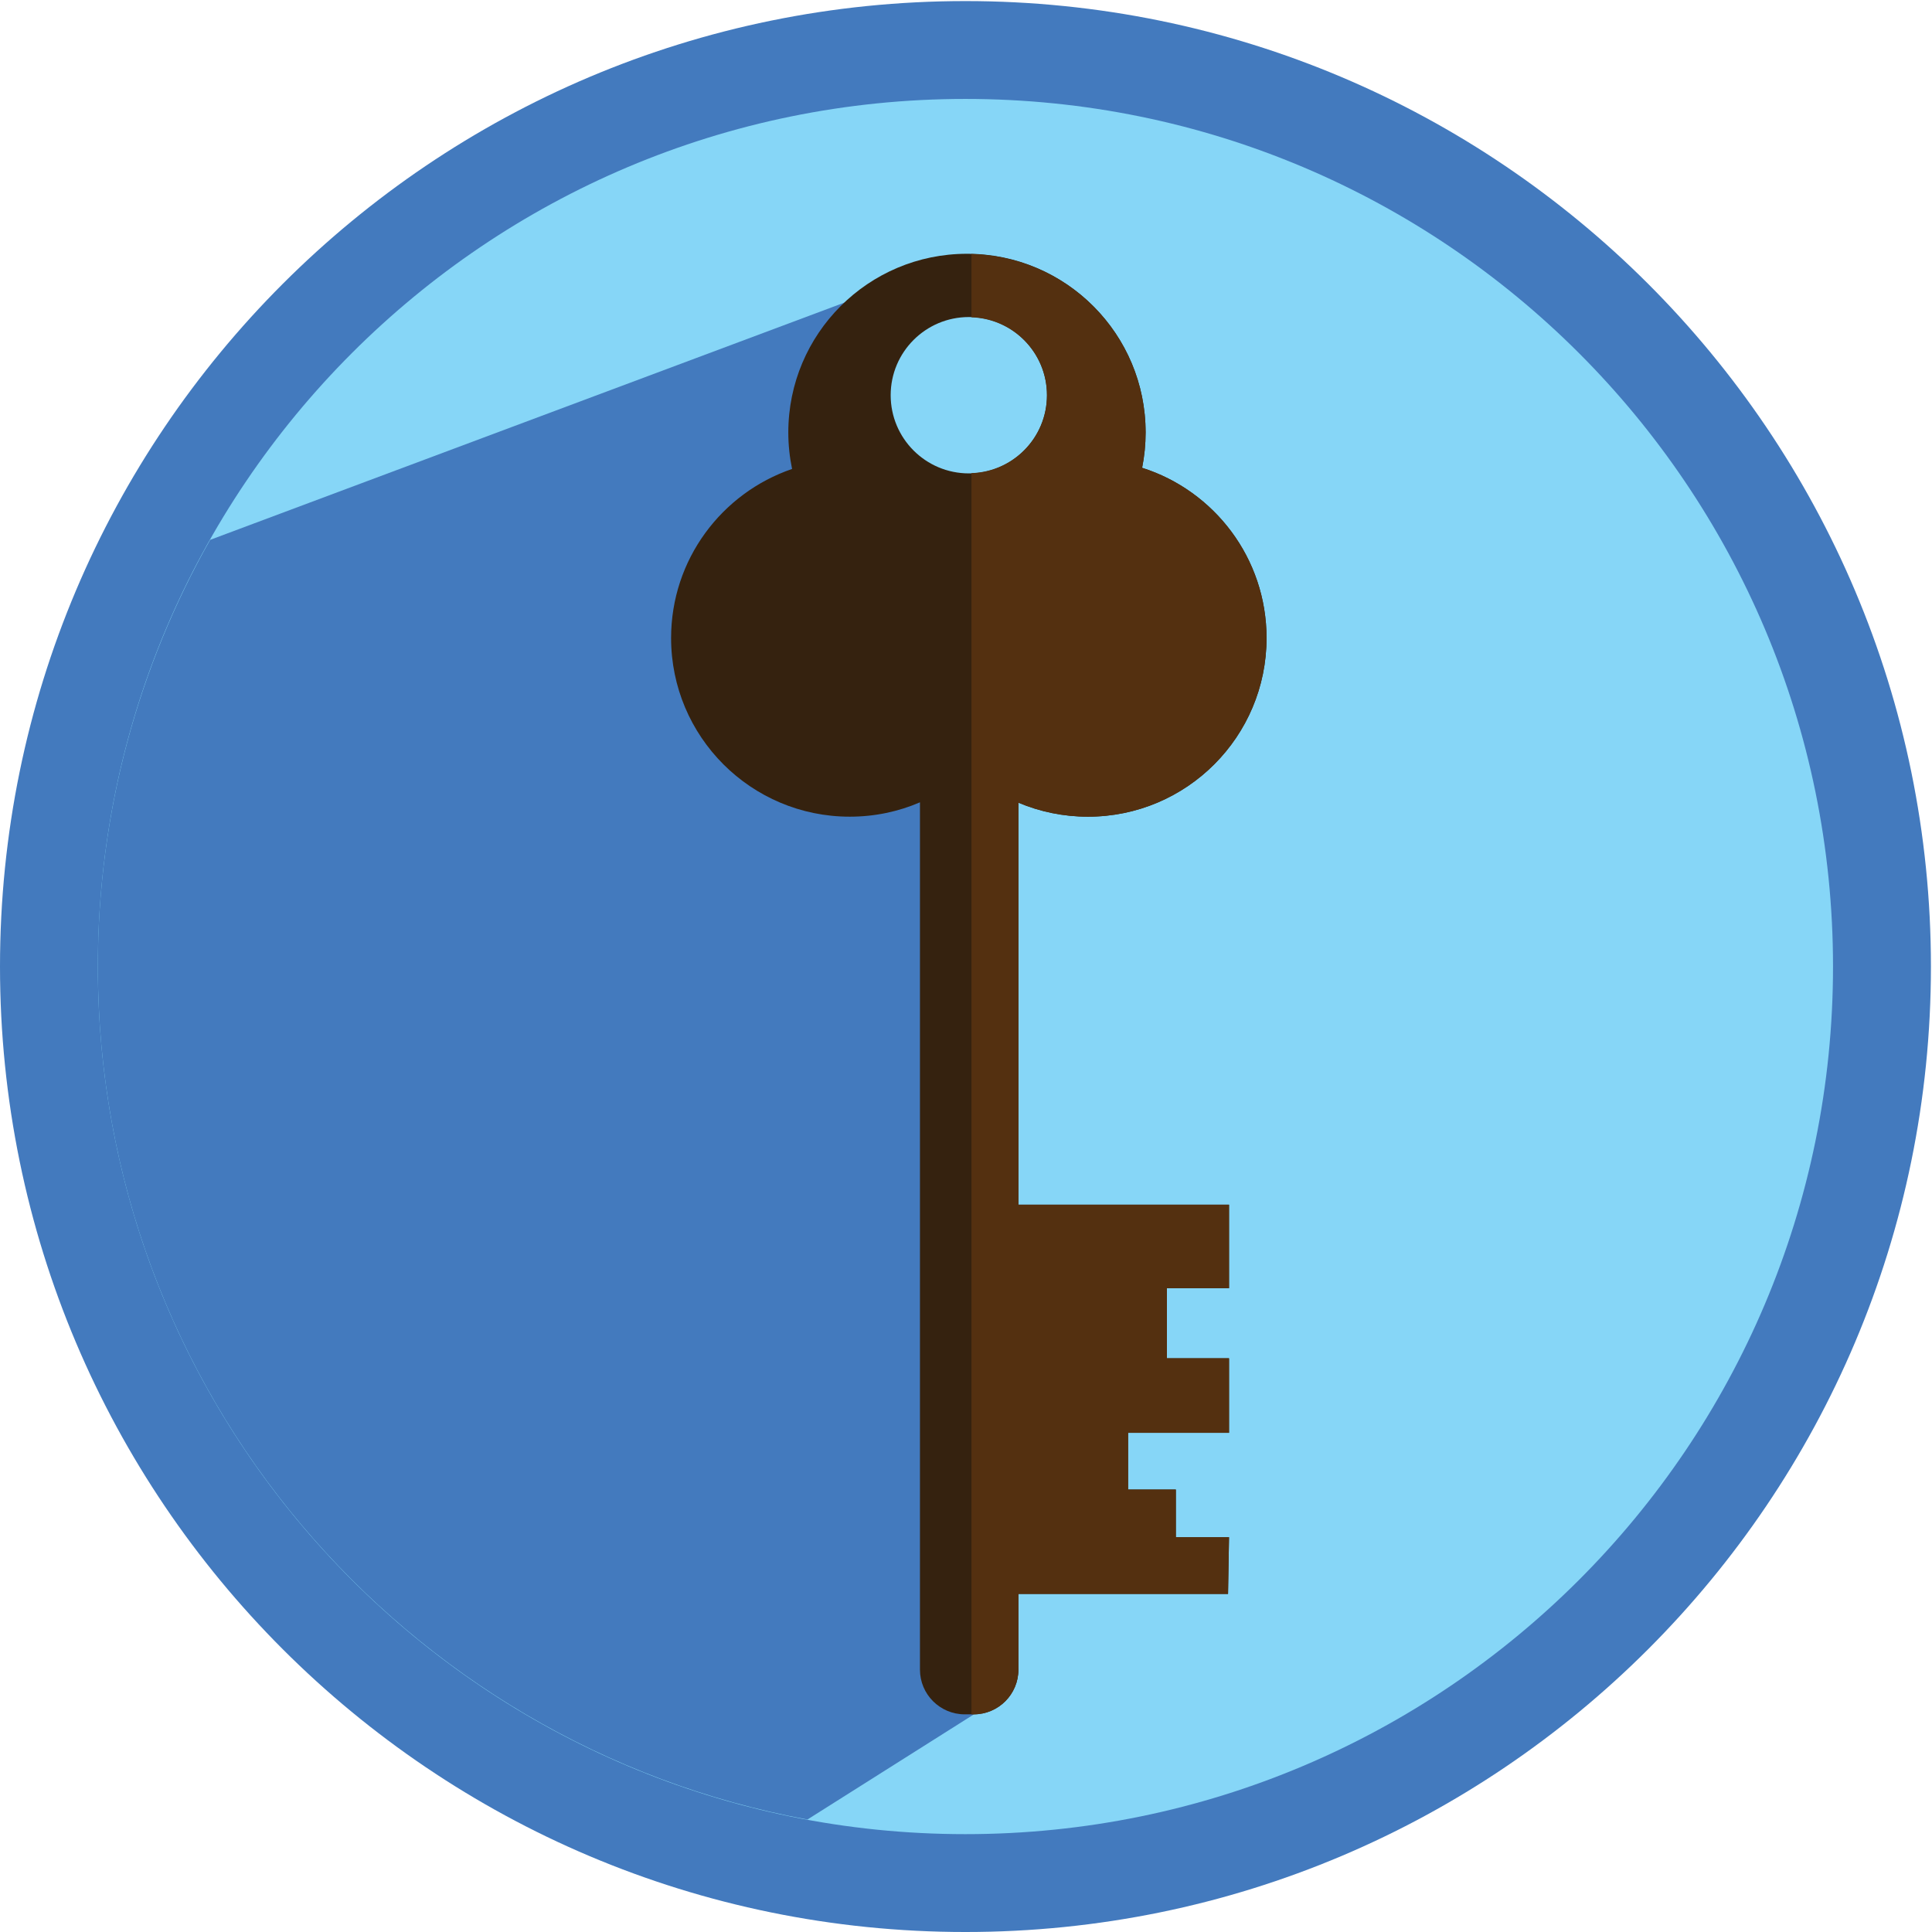 <svg xmlns="http://www.w3.org/2000/svg" width="100%" height="100%" viewBox="0 0 4425 4425" fill-rule="nonzero" stroke-linejoin="round" stroke-miterlimit="2" xmlns:v="https://vecta.io/nano"><path d="M0 2213.723c0 1221.238 989.909 2211.281 2211.148 2211.281 1221.355 0 2211.398-990.042 2211.398-2211.281S3432.503 2.458 2211.148 2.458C989.909 2.458 0 992.488 0 2213.723z" fill="#437abe"/><path d="M224.125 2213.723c0 1097.488 889.538 1987.156 1987.022 1987.156s1987.147-889.667 1987.147-1987.156S3308.628 226.588 2211.148 226.588 224.125 1116.238 224.125 2213.723z" fill="#86d6f7"/><path d="M1950.652 686.821L481.196 1236.509c-163.371 288.6-257.071 621.896-257.071 977.213 0 973.851 700.601 1783.501 1625.205 1953.656l381.3-240.884V1840.514s-55.975-341.617-162.367-554.467-117.613-599.225-117.613-599.225z" fill="#437abe"/><path d="M2219.056 726.146c98.721 0 178.904 80.179 178.904 179.013 0 98.958-80.183 179.079-178.904 179.079-98.896 0-179.075-80.121-179.075-179.079 0-98.833 80.179-179.013 179.075-179.013zm113.483 1112.301c49.004 20.667 102.792 32.063 159.296 32.063 225.959 0 409.046-183.213 409.046-409.167 0-182.675-119.733-337.367-284.996-389.917 5.25-26.217 8.025-53.317 8.025-80.95 0-225.954-183.204-409.221-409.163-409.221-226.013 0-409.225 183.267-409.225 409.221 0 28.638 3.071 56.683 8.621 83.608-161.125 55.025-277.088 207.533-277.088 387.259 0 225.954 183.208 409.167 409.167 409.167 57.096 0 111.592-11.633 160.829-32.888v1986.485c0 56.508 45.879 102.388 102.563 102.388h20.542c56.508 0 102.383-45.879 102.383-102.388v-173.458h480.134l2.242-129.9H2693.11v-109.171h-109.342v-129.833h231.146v-170.75h-142.233v-160.538h142.233v-191.238h-482.375v-920.772z" fill="#35220f"/><path d="M2491.835 1870.51c225.959 0 409.046-183.213 409.046-409.167 0-182.675-119.733-337.367-284.996-389.917 5.25-26.217 8.025-53.317 8.025-80.95 0-222.471-177.717-403.2-398.888-408.692v144.95c95.888 3.246 172.938 81.658 172.938 178.425 0 96.892-77.05 175.242-172.938 178.488v2842.848h5.133c56.508 0 102.383-45.879 102.383-102.388v-173.458h480.134l2.242-129.9H2693.11v-109.171h-109.342v-129.833h231.146v-170.75h-142.233v-160.538h142.233v-191.238h-482.375v-920.772c49.004 20.667 102.792 32.063 159.296 32.063z" fill="#543010"/></svg>